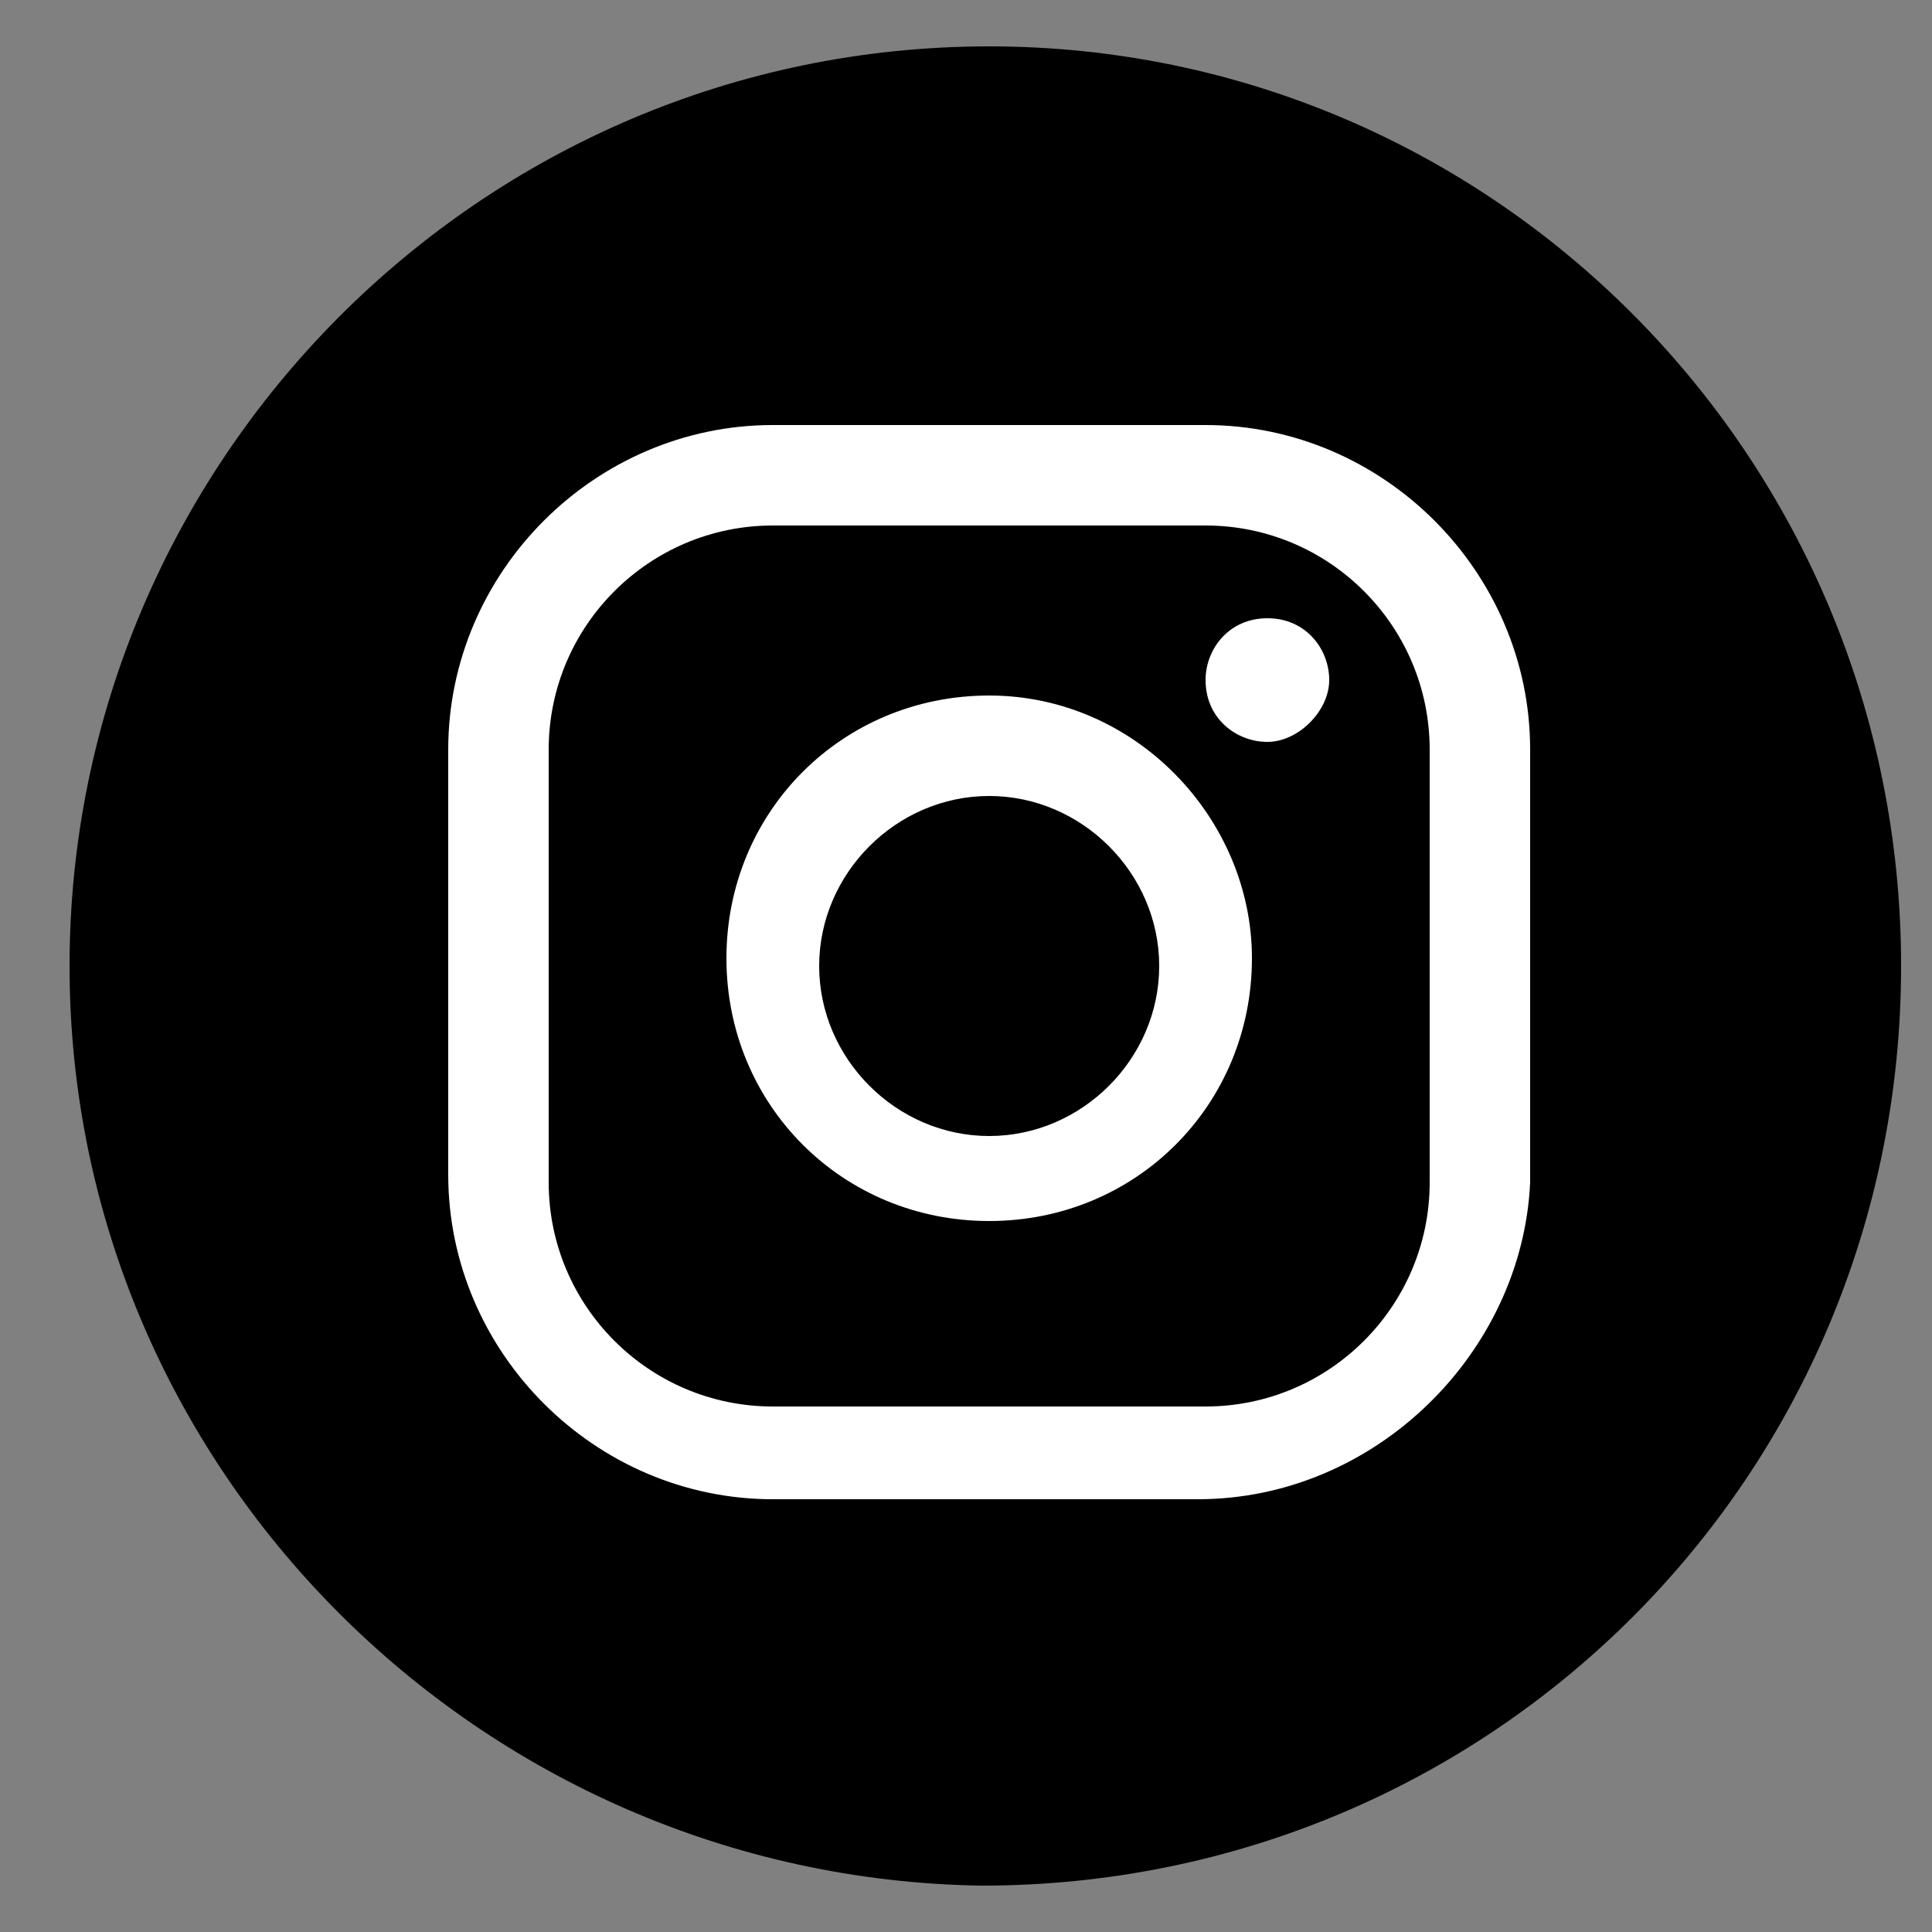<?xml version="1.0" encoding="utf-8"?>
<!-- Generator: Adobe Illustrator 22.0.0, SVG Export Plug-In . SVG Version: 6.00 Build 0)  -->
<svg version="1.1" id="Capa_1" xmlns="http://www.w3.org/2000/svg" xmlns:xlink="http://www.w3.org/1999/xlink" x="0px" y="0px"
	 viewBox="0 0 25 25" style="enable-background:new 0 0 25 25;" xml:space="preserve">
<rect x="0" y="0" width="25" height="25" fill="#808080" stroke="none"/>
<style type="text/css">
	.st0{fill:#FFFFFF;}
</style>
<path d="M24.6,12.5c0,6.6-5.3,11.9-11.9,11.9C6.2,24.3,0.9,19,0.9,12.5c0-6.5,5.3-11.9,11.9-11.9C19.3,0.6,24.6,5.9,24.6,12.5"/>
<path class="st0" d="M16.4,8c-0.5,0-0.8,0.4-0.8,0.8c0,0.5,0.4,0.8,0.8,0.8c0.4,0,0.8-0.4,0.8-0.8C17.2,8.4,16.9,8,16.4,8"/>
<path class="st0" d="M12.8,9c-1.9,0-3.4,1.5-3.4,3.4c0,1.9,1.5,3.4,3.4,3.4c1.9,0,3.4-1.5,3.4-3.4C16.2,10.6,14.7,9,12.8,9
	 M12.8,14.7c-1.2,0-2.2-1-2.2-2.2c0-1.2,1-2.2,2.2-2.2c1.2,0,2.2,1,2.2,2.2C15,13.7,14,14.7,12.8,14.7"/>
<path class="st0" d="M15.5,19.4H10c-2.3,0-4.2-1.9-4.2-4.2V9.7c0-2.3,1.9-4.2,4.2-4.2h5.6c2.3,0,4.2,1.9,4.2,4.2v5.6
	C19.7,17.5,17.8,19.4,15.5,19.4 M10,6.8c-1.6,0-2.9,1.3-2.9,2.9v5.6c0,1.6,1.3,2.9,2.9,2.9h5.6c1.6,0,2.9-1.3,2.9-2.9V9.7
	c0-1.6-1.3-2.9-2.9-2.9H10z"/>
</svg>
